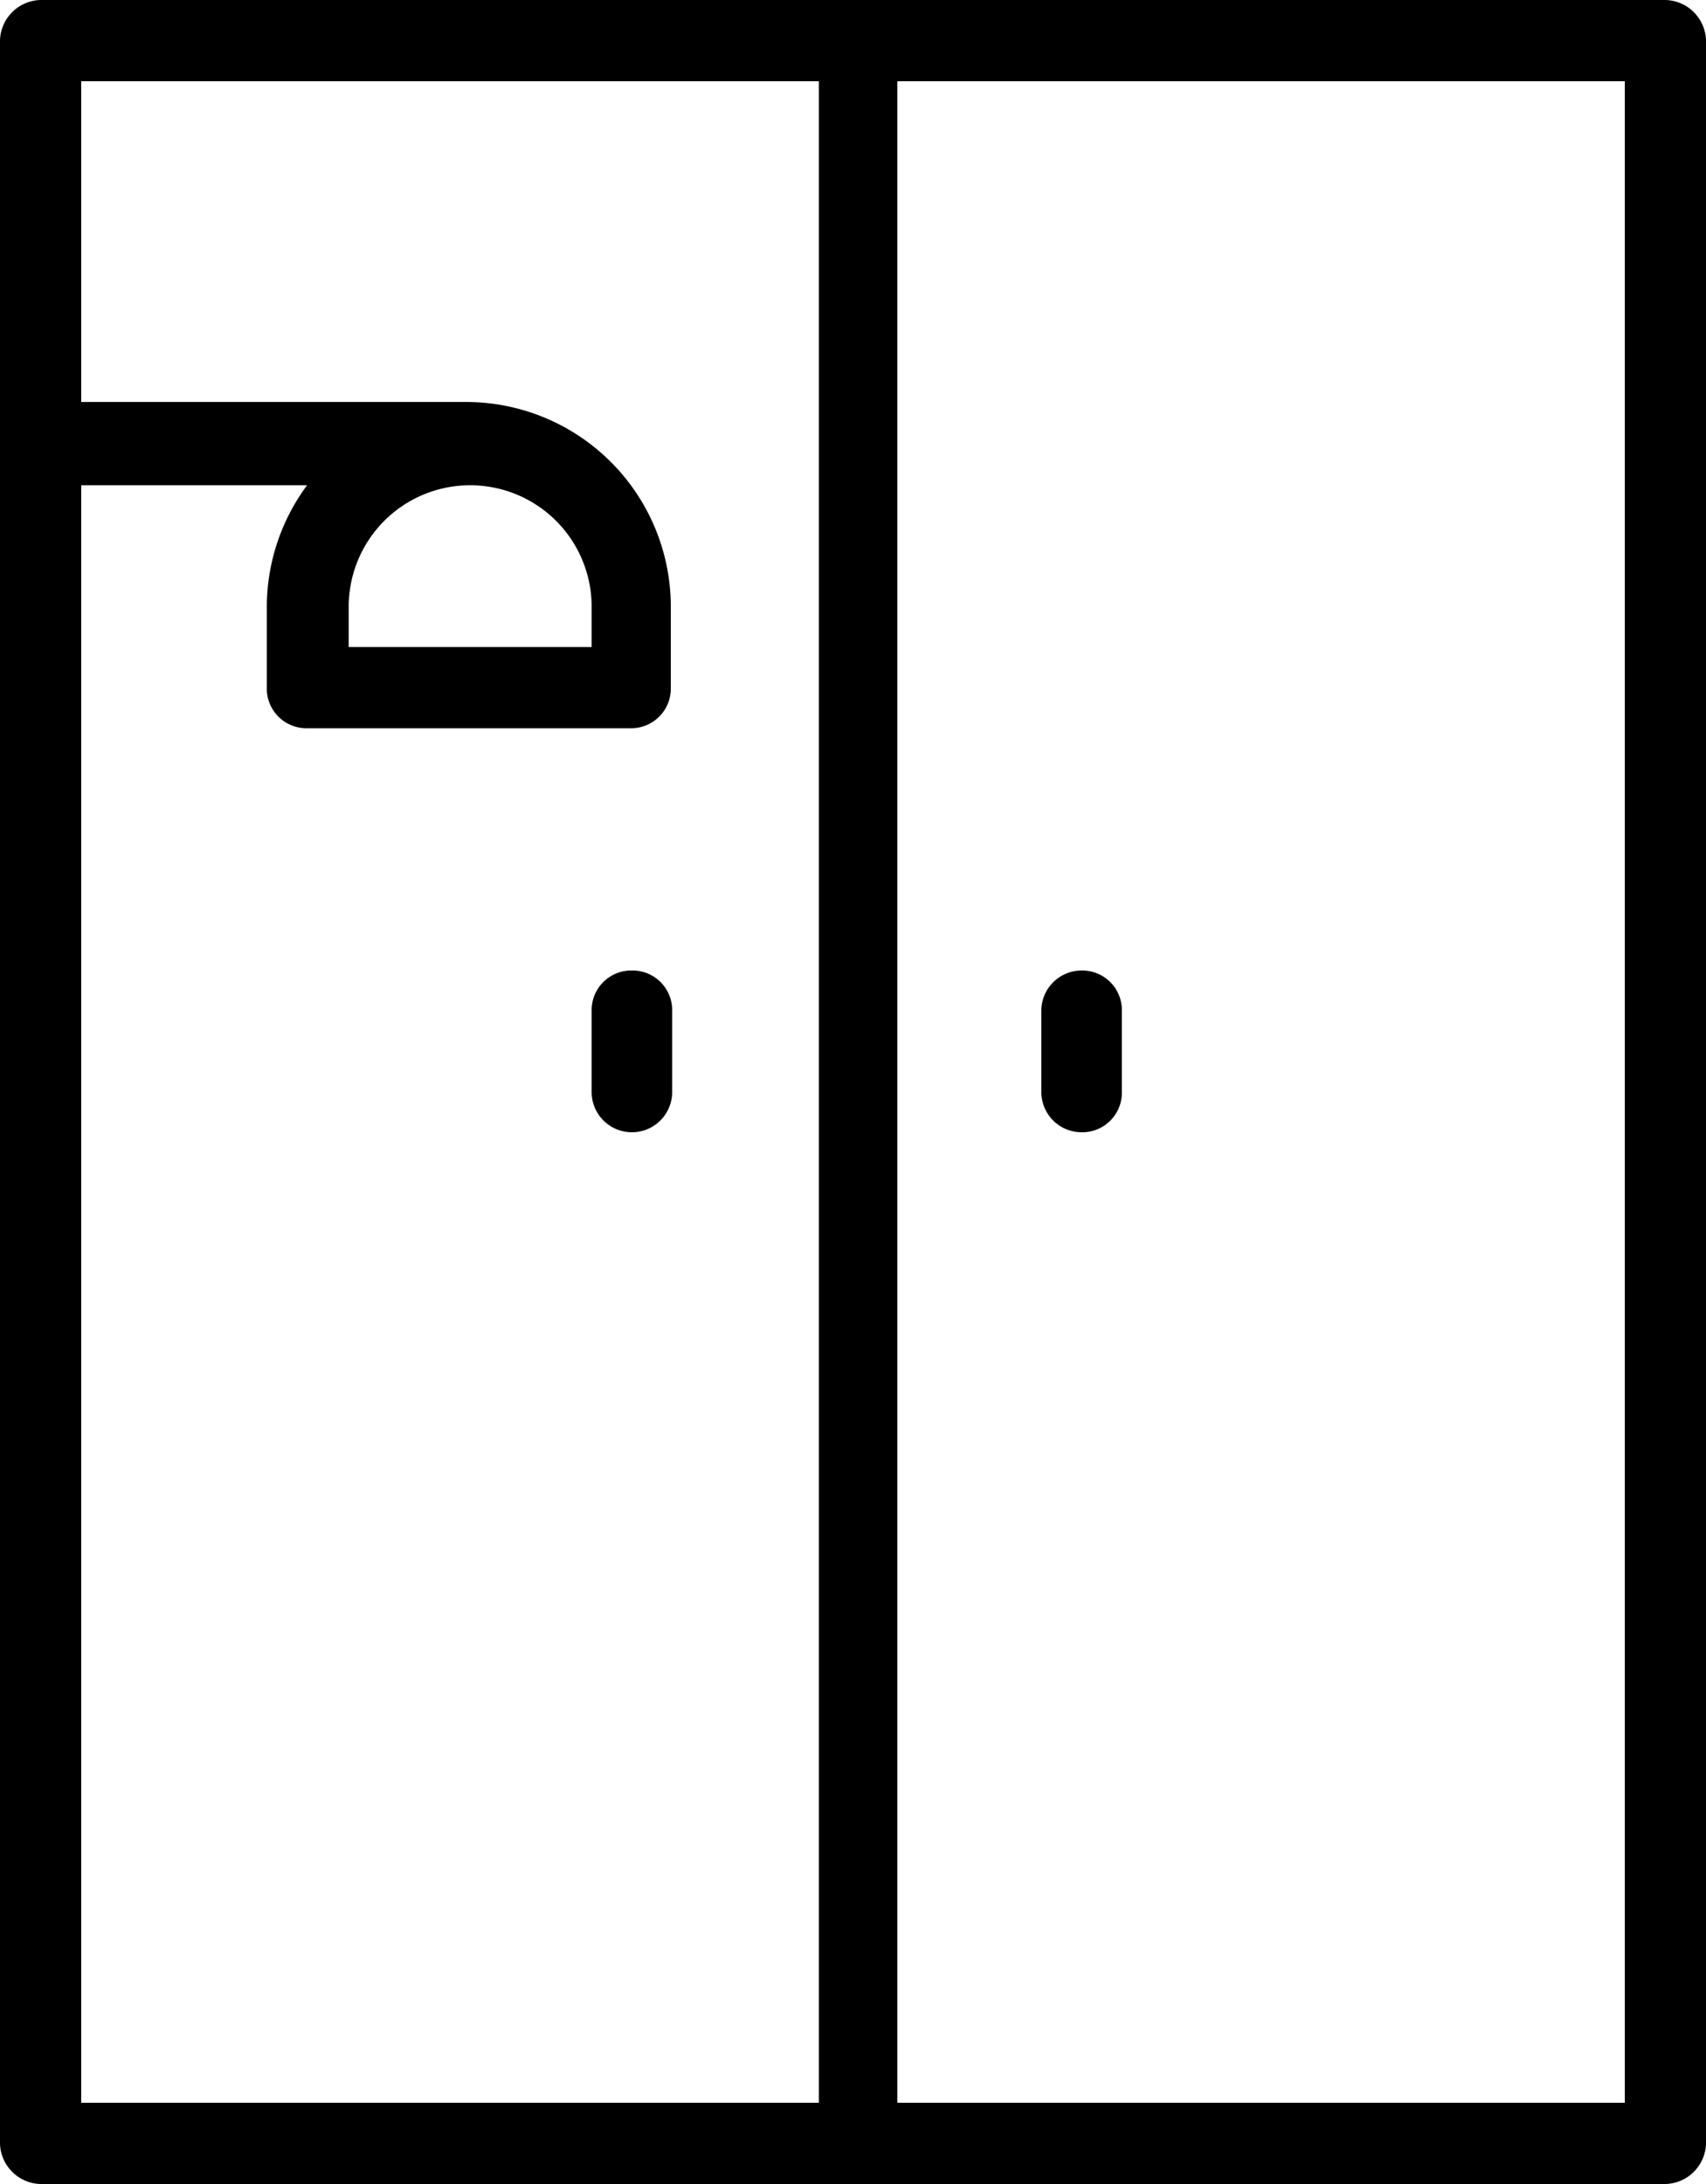 <svg id="Livello_1" data-name="Livello 1" xmlns="http://www.w3.org/2000/svg" viewBox="0 0 25 32"><path d="M27.91,0H4.09A.61.61,0,0,0,3.5.59V31.41a.61.61,0,0,0,.59.59H27.91a.61.61,0,0,0,.59-.59V.59A.61.61,0,0,0,27.91,0ZM15.5,30.81H4.69V7.11H8a3,3,0,0,0-.59,1.78v1.18a.58.58,0,0,0,.58.6h4.75a.58.58,0,0,0,.59-.59h0V8.89a3,3,0,0,0-3-3H4.69V1.19H15.5ZM8.61,9.48V8.89a1.78,1.78,0,1,1,3.56,0v.59Zm18.7,21.33H16.65V1.19H27.31ZM12.76,14.22a.58.58,0,0,0-.59.59V16a.59.59,0,0,0,1.18,0V14.81A.58.58,0,0,0,12.76,14.22Zm6.59,2.37a.58.58,0,0,0,.59-.59V14.81a.58.58,0,0,0-.59-.59.59.59,0,0,0-.59.59V16A.59.59,0,0,0,19.35,16.59Z" transform="translate(-3.5)"/></svg>